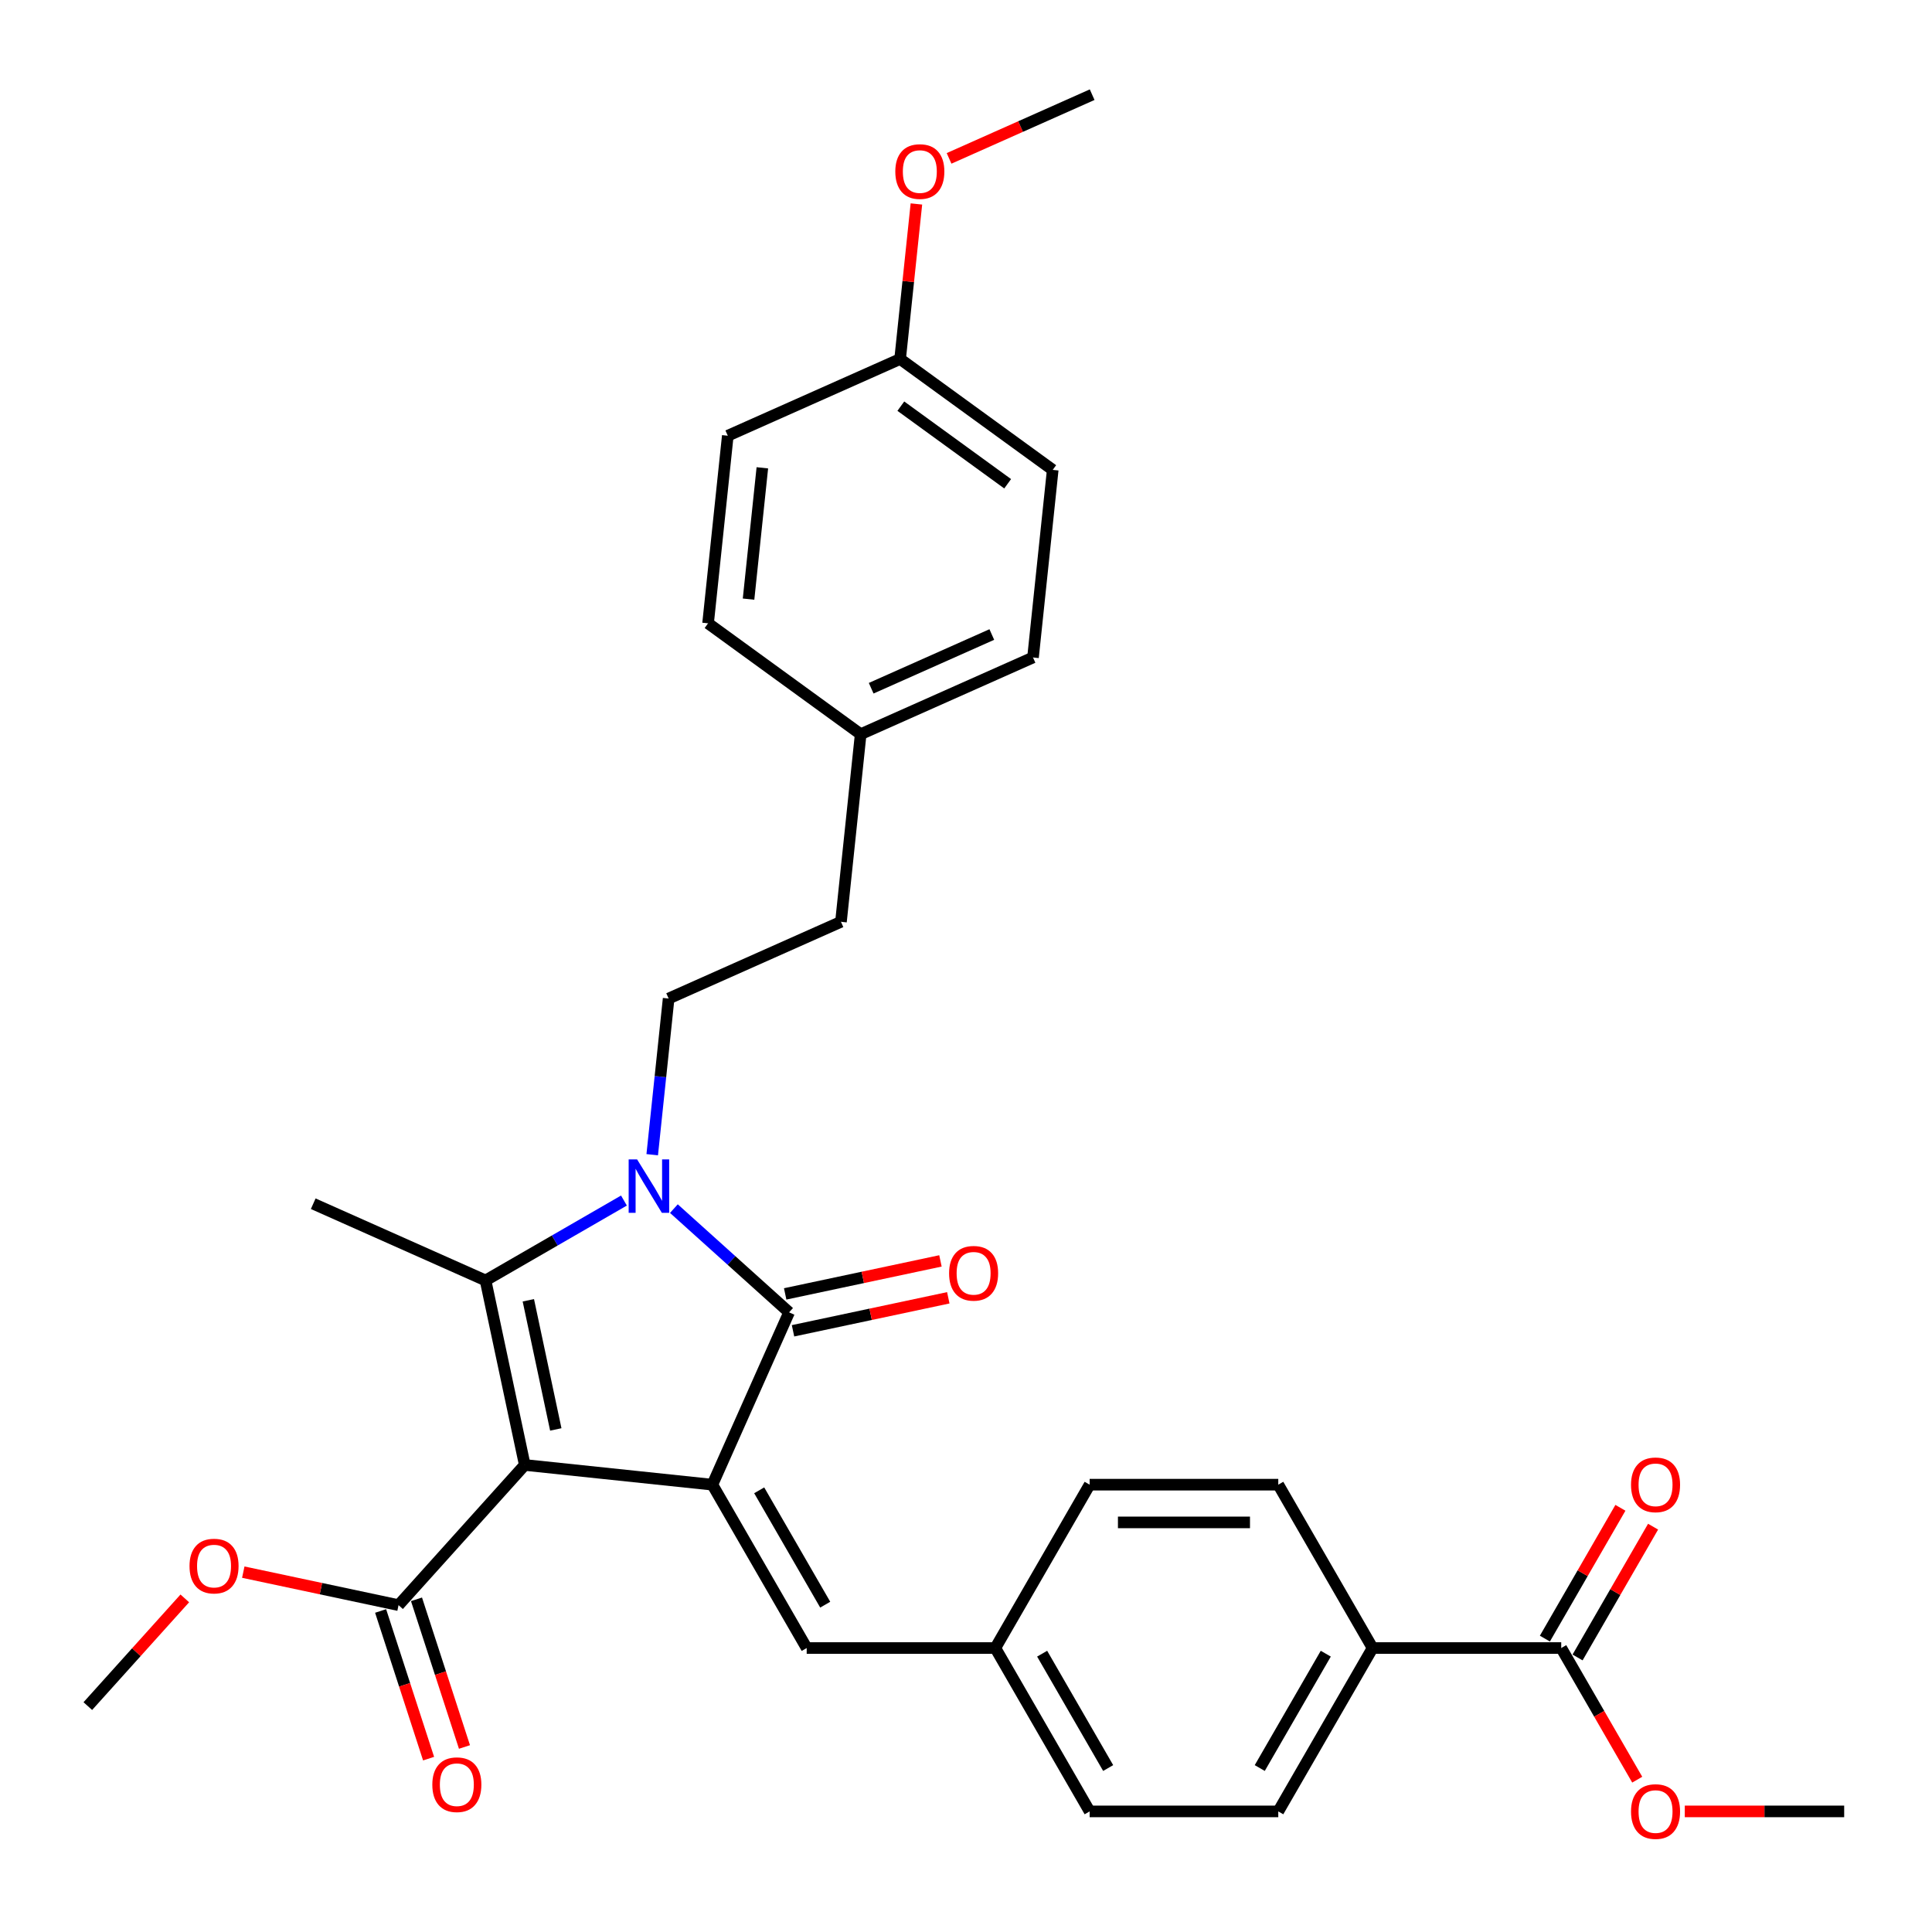 <?xml version='1.0' encoding='iso-8859-1'?>
<svg version='1.1' baseProfile='full'
              xmlns='http://www.w3.org/2000/svg'
                      xmlns:rdkit='http://www.rdkit.org/xml'
                      xmlns:xlink='http://www.w3.org/1999/xlink'
                  xml:space='preserve'
width='1000px' height='1000px' viewBox='0 0 1000 1000'>
<!-- END OF HEADER -->
<rect style='opacity:1.0;fill:#FFFFFF;stroke:none' width='1000' height='1000' x='0' y='0'> </rect>
<path class='bond-0' d='M 271.622,758.261 L 368.724,768.466' style='fill:none;fill-rule:evenodd;stroke:#000000;stroke-width:6px;stroke-linecap:butt;stroke-linejoin:miter;stroke-opacity:1' />
<path class='bond-2' d='M 271.622,758.261 L 251.322,662.757' style='fill:none;fill-rule:evenodd;stroke:#000000;stroke-width:6px;stroke-linecap:butt;stroke-linejoin:miter;stroke-opacity:1' />
<path class='bond-2' d='M 287.677,739.875 L 273.467,673.023' style='fill:none;fill-rule:evenodd;stroke:#000000;stroke-width:6px;stroke-linecap:butt;stroke-linejoin:miter;stroke-opacity:1' />
<path class='bond-4' d='M 271.622,758.261 L 206.29,830.819' style='fill:none;fill-rule:evenodd;stroke:#000000;stroke-width:6px;stroke-linecap:butt;stroke-linejoin:miter;stroke-opacity:1' />
<path class='bond-3' d='M 368.724,768.466 L 408.436,679.271' style='fill:none;fill-rule:evenodd;stroke:#000000;stroke-width:6px;stroke-linecap:butt;stroke-linejoin:miter;stroke-opacity:1' />
<path class='bond-5' d='M 368.724,768.466 L 417.542,853.022' style='fill:none;fill-rule:evenodd;stroke:#000000;stroke-width:6px;stroke-linecap:butt;stroke-linejoin:miter;stroke-opacity:1' />
<path class='bond-5' d='M 392.958,771.386 L 427.131,830.575' style='fill:none;fill-rule:evenodd;stroke:#000000;stroke-width:6px;stroke-linecap:butt;stroke-linejoin:miter;stroke-opacity:1' />
<path class='bond-1' d='M 322.951,621.402 L 287.136,642.08' style='fill:none;fill-rule:evenodd;stroke:#0000FF;stroke-width:6px;stroke-linecap:butt;stroke-linejoin:miter;stroke-opacity:1' />
<path class='bond-1' d='M 287.136,642.08 L 251.322,662.757' style='fill:none;fill-rule:evenodd;stroke:#000000;stroke-width:6px;stroke-linecap:butt;stroke-linejoin:miter;stroke-opacity:1' />
<path class='bond-6' d='M 337.588,597.672 L 341.836,557.255' style='fill:none;fill-rule:evenodd;stroke:#0000FF;stroke-width:6px;stroke-linecap:butt;stroke-linejoin:miter;stroke-opacity:1' />
<path class='bond-6' d='M 341.836,557.255 L 346.084,516.837' style='fill:none;fill-rule:evenodd;stroke:#000000;stroke-width:6px;stroke-linecap:butt;stroke-linejoin:miter;stroke-opacity:1' />
<path class='bond-31' d='M 348.805,625.578 L 378.621,652.424' style='fill:none;fill-rule:evenodd;stroke:#0000FF;stroke-width:6px;stroke-linecap:butt;stroke-linejoin:miter;stroke-opacity:1' />
<path class='bond-31' d='M 378.621,652.424 L 408.436,679.271' style='fill:none;fill-rule:evenodd;stroke:#000000;stroke-width:6px;stroke-linecap:butt;stroke-linejoin:miter;stroke-opacity:1' />
<path class='bond-15' d='M 251.322,662.757 L 162.126,623.045' style='fill:none;fill-rule:evenodd;stroke:#000000;stroke-width:6px;stroke-linecap:butt;stroke-linejoin:miter;stroke-opacity:1' />
<path class='bond-8' d='M 410.466,688.821 L 450.651,680.279' style='fill:none;fill-rule:evenodd;stroke:#000000;stroke-width:6px;stroke-linecap:butt;stroke-linejoin:miter;stroke-opacity:1' />
<path class='bond-8' d='M 450.651,680.279 L 490.836,671.738' style='fill:none;fill-rule:evenodd;stroke:#FF0000;stroke-width:6px;stroke-linecap:butt;stroke-linejoin:miter;stroke-opacity:1' />
<path class='bond-8' d='M 406.406,669.72 L 446.591,661.179' style='fill:none;fill-rule:evenodd;stroke:#000000;stroke-width:6px;stroke-linecap:butt;stroke-linejoin:miter;stroke-opacity:1' />
<path class='bond-8' d='M 446.591,661.179 L 486.776,652.637' style='fill:none;fill-rule:evenodd;stroke:#FF0000;stroke-width:6px;stroke-linecap:butt;stroke-linejoin:miter;stroke-opacity:1' />
<path class='bond-10' d='M 197.004,833.836 L 209.422,872.054' style='fill:none;fill-rule:evenodd;stroke:#000000;stroke-width:6px;stroke-linecap:butt;stroke-linejoin:miter;stroke-opacity:1' />
<path class='bond-10' d='M 209.422,872.054 L 221.839,910.272' style='fill:none;fill-rule:evenodd;stroke:#FF0000;stroke-width:6px;stroke-linecap:butt;stroke-linejoin:miter;stroke-opacity:1' />
<path class='bond-10' d='M 215.576,827.802 L 227.993,866.02' style='fill:none;fill-rule:evenodd;stroke:#000000;stroke-width:6px;stroke-linecap:butt;stroke-linejoin:miter;stroke-opacity:1' />
<path class='bond-10' d='M 227.993,866.02 L 240.411,904.238' style='fill:none;fill-rule:evenodd;stroke:#FF0000;stroke-width:6px;stroke-linecap:butt;stroke-linejoin:miter;stroke-opacity:1' />
<path class='bond-17' d='M 206.29,830.819 L 166.105,822.277' style='fill:none;fill-rule:evenodd;stroke:#000000;stroke-width:6px;stroke-linecap:butt;stroke-linejoin:miter;stroke-opacity:1' />
<path class='bond-17' d='M 166.105,822.277 L 125.92,813.736' style='fill:none;fill-rule:evenodd;stroke:#FF0000;stroke-width:6px;stroke-linecap:butt;stroke-linejoin:miter;stroke-opacity:1' />
<path class='bond-12' d='M 417.542,853.022 L 515.179,853.022' style='fill:none;fill-rule:evenodd;stroke:#000000;stroke-width:6px;stroke-linecap:butt;stroke-linejoin:miter;stroke-opacity:1' />
<path class='bond-16' d='M 346.084,516.837 L 435.279,477.124' style='fill:none;fill-rule:evenodd;stroke:#000000;stroke-width:6px;stroke-linecap:butt;stroke-linejoin:miter;stroke-opacity:1' />
<path class='bond-7' d='M 808.09,853.022 L 710.453,853.022' style='fill:none;fill-rule:evenodd;stroke:#000000;stroke-width:6px;stroke-linecap:butt;stroke-linejoin:miter;stroke-opacity:1' />
<path class='bond-11' d='M 816.546,857.904 L 836.09,824.052' style='fill:none;fill-rule:evenodd;stroke:#000000;stroke-width:6px;stroke-linecap:butt;stroke-linejoin:miter;stroke-opacity:1' />
<path class='bond-11' d='M 836.09,824.052 L 855.635,790.2' style='fill:none;fill-rule:evenodd;stroke:#FF0000;stroke-width:6px;stroke-linecap:butt;stroke-linejoin:miter;stroke-opacity:1' />
<path class='bond-11' d='M 799.634,848.141 L 819.179,814.289' style='fill:none;fill-rule:evenodd;stroke:#000000;stroke-width:6px;stroke-linecap:butt;stroke-linejoin:miter;stroke-opacity:1' />
<path class='bond-11' d='M 819.179,814.289 L 838.723,780.437' style='fill:none;fill-rule:evenodd;stroke:#FF0000;stroke-width:6px;stroke-linecap:butt;stroke-linejoin:miter;stroke-opacity:1' />
<path class='bond-18' d='M 808.09,853.022 L 827.758,887.089' style='fill:none;fill-rule:evenodd;stroke:#000000;stroke-width:6px;stroke-linecap:butt;stroke-linejoin:miter;stroke-opacity:1' />
<path class='bond-18' d='M 827.758,887.089 L 847.427,921.156' style='fill:none;fill-rule:evenodd;stroke:#FF0000;stroke-width:6px;stroke-linecap:butt;stroke-linejoin:miter;stroke-opacity:1' />
<path class='bond-9' d='M 710.453,853.022 L 661.635,937.579' style='fill:none;fill-rule:evenodd;stroke:#000000;stroke-width:6px;stroke-linecap:butt;stroke-linejoin:miter;stroke-opacity:1' />
<path class='bond-9' d='M 686.219,855.942 L 652.046,915.131' style='fill:none;fill-rule:evenodd;stroke:#000000;stroke-width:6px;stroke-linecap:butt;stroke-linejoin:miter;stroke-opacity:1' />
<path class='bond-32' d='M 710.453,853.022 L 661.635,768.466' style='fill:none;fill-rule:evenodd;stroke:#000000;stroke-width:6px;stroke-linecap:butt;stroke-linejoin:miter;stroke-opacity:1' />
<path class='bond-21' d='M 515.179,853.022 L 563.998,768.466' style='fill:none;fill-rule:evenodd;stroke:#000000;stroke-width:6px;stroke-linecap:butt;stroke-linejoin:miter;stroke-opacity:1' />
<path class='bond-22' d='M 515.179,853.022 L 563.998,937.579' style='fill:none;fill-rule:evenodd;stroke:#000000;stroke-width:6px;stroke-linecap:butt;stroke-linejoin:miter;stroke-opacity:1' />
<path class='bond-22' d='M 539.413,855.942 L 573.586,915.131' style='fill:none;fill-rule:evenodd;stroke:#000000;stroke-width:6px;stroke-linecap:butt;stroke-linejoin:miter;stroke-opacity:1' />
<path class='bond-13' d='M 661.635,768.466 L 563.998,768.466' style='fill:none;fill-rule:evenodd;stroke:#000000;stroke-width:6px;stroke-linecap:butt;stroke-linejoin:miter;stroke-opacity:1' />
<path class='bond-13' d='M 646.989,787.994 L 578.643,787.994' style='fill:none;fill-rule:evenodd;stroke:#000000;stroke-width:6px;stroke-linecap:butt;stroke-linejoin:miter;stroke-opacity:1' />
<path class='bond-14' d='M 661.635,937.579 L 563.998,937.579' style='fill:none;fill-rule:evenodd;stroke:#000000;stroke-width:6px;stroke-linecap:butt;stroke-linejoin:miter;stroke-opacity:1' />
<path class='bond-19' d='M 435.279,477.124 L 445.485,380.022' style='fill:none;fill-rule:evenodd;stroke:#000000;stroke-width:6px;stroke-linecap:butt;stroke-linejoin:miter;stroke-opacity:1' />
<path class='bond-29' d='M 95.653,827.327 L 70.554,855.202' style='fill:none;fill-rule:evenodd;stroke:#FF0000;stroke-width:6px;stroke-linecap:butt;stroke-linejoin:miter;stroke-opacity:1' />
<path class='bond-29' d='M 70.554,855.202 L 45.455,883.077' style='fill:none;fill-rule:evenodd;stroke:#000000;stroke-width:6px;stroke-linecap:butt;stroke-linejoin:miter;stroke-opacity:1' />
<path class='bond-28' d='M 872.042,937.579 L 913.294,937.579' style='fill:none;fill-rule:evenodd;stroke:#FF0000;stroke-width:6px;stroke-linecap:butt;stroke-linejoin:miter;stroke-opacity:1' />
<path class='bond-28' d='M 913.294,937.579 L 954.545,937.579' style='fill:none;fill-rule:evenodd;stroke:#000000;stroke-width:6px;stroke-linecap:butt;stroke-linejoin:miter;stroke-opacity:1' />
<path class='bond-23' d='M 445.485,380.022 L 366.495,322.632' style='fill:none;fill-rule:evenodd;stroke:#000000;stroke-width:6px;stroke-linecap:butt;stroke-linejoin:miter;stroke-opacity:1' />
<path class='bond-24' d='M 445.485,380.022 L 534.681,340.31' style='fill:none;fill-rule:evenodd;stroke:#000000;stroke-width:6px;stroke-linecap:butt;stroke-linejoin:miter;stroke-opacity:1' />
<path class='bond-24' d='M 450.922,356.226 L 513.359,328.427' style='fill:none;fill-rule:evenodd;stroke:#000000;stroke-width:6px;stroke-linecap:butt;stroke-linejoin:miter;stroke-opacity:1' />
<path class='bond-20' d='M 465.897,185.818 L 544.887,243.207' style='fill:none;fill-rule:evenodd;stroke:#000000;stroke-width:6px;stroke-linecap:butt;stroke-linejoin:miter;stroke-opacity:1' />
<path class='bond-20' d='M 466.268,210.224 L 521.561,250.397' style='fill:none;fill-rule:evenodd;stroke:#000000;stroke-width:6px;stroke-linecap:butt;stroke-linejoin:miter;stroke-opacity:1' />
<path class='bond-27' d='M 465.897,185.818 L 470.114,145.693' style='fill:none;fill-rule:evenodd;stroke:#000000;stroke-width:6px;stroke-linecap:butt;stroke-linejoin:miter;stroke-opacity:1' />
<path class='bond-27' d='M 470.114,145.693 L 474.332,105.568' style='fill:none;fill-rule:evenodd;stroke:#FF0000;stroke-width:6px;stroke-linecap:butt;stroke-linejoin:miter;stroke-opacity:1' />
<path class='bond-33' d='M 465.897,185.818 L 376.701,225.53' style='fill:none;fill-rule:evenodd;stroke:#000000;stroke-width:6px;stroke-linecap:butt;stroke-linejoin:miter;stroke-opacity:1' />
<path class='bond-26' d='M 366.495,322.632 L 376.701,225.53' style='fill:none;fill-rule:evenodd;stroke:#000000;stroke-width:6px;stroke-linecap:butt;stroke-linejoin:miter;stroke-opacity:1' />
<path class='bond-26' d='M 387.447,310.108 L 394.591,242.137' style='fill:none;fill-rule:evenodd;stroke:#000000;stroke-width:6px;stroke-linecap:butt;stroke-linejoin:miter;stroke-opacity:1' />
<path class='bond-25' d='M 534.681,340.31 L 544.887,243.207' style='fill:none;fill-rule:evenodd;stroke:#000000;stroke-width:6px;stroke-linecap:butt;stroke-linejoin:miter;stroke-opacity:1' />
<path class='bond-30' d='M 491.237,81.978 L 528.268,65.49' style='fill:none;fill-rule:evenodd;stroke:#FF0000;stroke-width:6px;stroke-linecap:butt;stroke-linejoin:miter;stroke-opacity:1' />
<path class='bond-30' d='M 528.268,65.49 L 565.299,49.003' style='fill:none;fill-rule:evenodd;stroke:#000000;stroke-width:6px;stroke-linecap:butt;stroke-linejoin:miter;stroke-opacity:1' />
<path  class='atom-2' d='M 329.766 600.113
L 338.826 614.759
Q 339.725 616.204, 341.17 618.821
Q 342.615 621.437, 342.693 621.593
L 342.693 600.113
L 346.364 600.113
L 346.364 627.764
L 342.576 627.764
L 332.851 611.752
Q 331.719 609.877, 330.508 607.729
Q 329.336 605.581, 328.985 604.917
L 328.985 627.764
L 325.392 627.764
L 325.392 600.113
L 329.766 600.113
' fill='#0000FF'/>
<path  class='atom-9' d='M 491.247 659.049
Q 491.247 652.41, 494.527 648.699
Q 497.808 644.989, 503.94 644.989
Q 510.071 644.989, 513.352 648.699
Q 516.632 652.41, 516.632 659.049
Q 516.632 665.766, 513.313 669.594
Q 509.993 673.382, 503.94 673.382
Q 497.847 673.382, 494.527 669.594
Q 491.247 665.805, 491.247 659.049
M 503.94 670.258
Q 508.158 670.258, 510.423 667.446
Q 512.727 664.595, 512.727 659.049
Q 512.727 653.62, 510.423 650.886
Q 508.158 648.114, 503.94 648.114
Q 499.722 648.114, 497.417 650.847
Q 495.152 653.581, 495.152 659.049
Q 495.152 664.634, 497.417 667.446
Q 499.722 670.258, 503.94 670.258
' fill='#FF0000'/>
<path  class='atom-11' d='M 223.768 923.755
Q 223.768 917.116, 227.049 913.406
Q 230.33 909.696, 236.461 909.696
Q 242.593 909.696, 245.873 913.406
Q 249.154 917.116, 249.154 923.755
Q 249.154 930.473, 245.834 934.3
Q 242.515 938.088, 236.461 938.088
Q 230.369 938.088, 227.049 934.3
Q 223.768 930.512, 223.768 923.755
M 236.461 934.964
Q 240.679 934.964, 242.944 932.152
Q 245.249 929.301, 245.249 923.755
Q 245.249 918.327, 242.944 915.593
Q 240.679 912.82, 236.461 912.82
Q 232.243 912.82, 229.939 915.554
Q 227.674 918.288, 227.674 923.755
Q 227.674 929.34, 229.939 932.152
Q 232.243 934.964, 236.461 934.964
' fill='#FF0000'/>
<path  class='atom-12' d='M 844.216 768.545
Q 844.216 761.905, 847.496 758.195
Q 850.777 754.485, 856.909 754.485
Q 863.04 754.485, 866.321 758.195
Q 869.601 761.905, 869.601 768.545
Q 869.601 775.262, 866.282 779.089
Q 862.962 782.878, 856.909 782.878
Q 850.816 782.878, 847.496 779.089
Q 844.216 775.301, 844.216 768.545
M 856.909 779.753
Q 861.126 779.753, 863.392 776.941
Q 865.696 774.09, 865.696 768.545
Q 865.696 763.116, 863.392 760.382
Q 861.126 757.609, 856.909 757.609
Q 852.691 757.609, 850.386 760.343
Q 848.121 763.077, 848.121 768.545
Q 848.121 774.129, 850.386 776.941
Q 852.691 779.753, 856.909 779.753
' fill='#FF0000'/>
<path  class='atom-18' d='M 98.094 810.597
Q 98.094 803.958, 101.374 800.248
Q 104.655 796.537, 110.786 796.537
Q 116.918 796.537, 120.199 800.248
Q 123.479 803.958, 123.479 810.597
Q 123.479 817.315, 120.16 821.142
Q 116.84 824.93, 110.786 824.93
Q 104.694 824.93, 101.374 821.142
Q 98.094 817.354, 98.094 810.597
M 110.786 821.806
Q 115.004 821.806, 117.27 818.994
Q 119.574 816.143, 119.574 810.597
Q 119.574 805.169, 117.27 802.435
Q 115.004 799.662, 110.786 799.662
Q 106.569 799.662, 104.264 802.396
Q 101.999 805.13, 101.999 810.597
Q 101.999 816.182, 104.264 818.994
Q 106.569 821.806, 110.786 821.806
' fill='#FF0000'/>
<path  class='atom-19' d='M 844.216 937.657
Q 844.216 931.017, 847.496 927.307
Q 850.777 923.597, 856.909 923.597
Q 863.04 923.597, 866.321 927.307
Q 869.601 931.017, 869.601 937.657
Q 869.601 944.374, 866.282 948.201
Q 862.962 951.99, 856.909 951.99
Q 850.816 951.99, 847.496 948.201
Q 844.216 944.413, 844.216 937.657
M 856.909 948.865
Q 861.126 948.865, 863.392 946.053
Q 865.696 943.202, 865.696 937.657
Q 865.696 932.228, 863.392 929.494
Q 861.126 926.721, 856.909 926.721
Q 852.691 926.721, 850.386 929.455
Q 848.121 932.189, 848.121 937.657
Q 848.121 943.242, 850.386 946.053
Q 852.691 948.865, 856.909 948.865
' fill='#FF0000'/>
<path  class='atom-28' d='M 463.41 88.794
Q 463.41 82.155, 466.691 78.444
Q 469.971 74.734, 476.103 74.734
Q 482.234 74.734, 485.515 78.444
Q 488.796 82.155, 488.796 88.794
Q 488.796 95.511, 485.476 99.339
Q 482.156 103.127, 476.103 103.127
Q 470.01 103.127, 466.691 99.339
Q 463.41 95.55, 463.41 88.794
M 476.103 100.003
Q 480.321 100.003, 482.586 97.191
Q 484.89 94.34, 484.89 88.794
Q 484.89 83.365, 482.586 80.631
Q 480.321 77.859, 476.103 77.859
Q 471.885 77.859, 469.581 80.592
Q 467.316 83.326, 467.316 88.794
Q 467.316 94.379, 469.581 97.191
Q 471.885 100.003, 476.103 100.003
' fill='#FF0000'/>
</svg>
